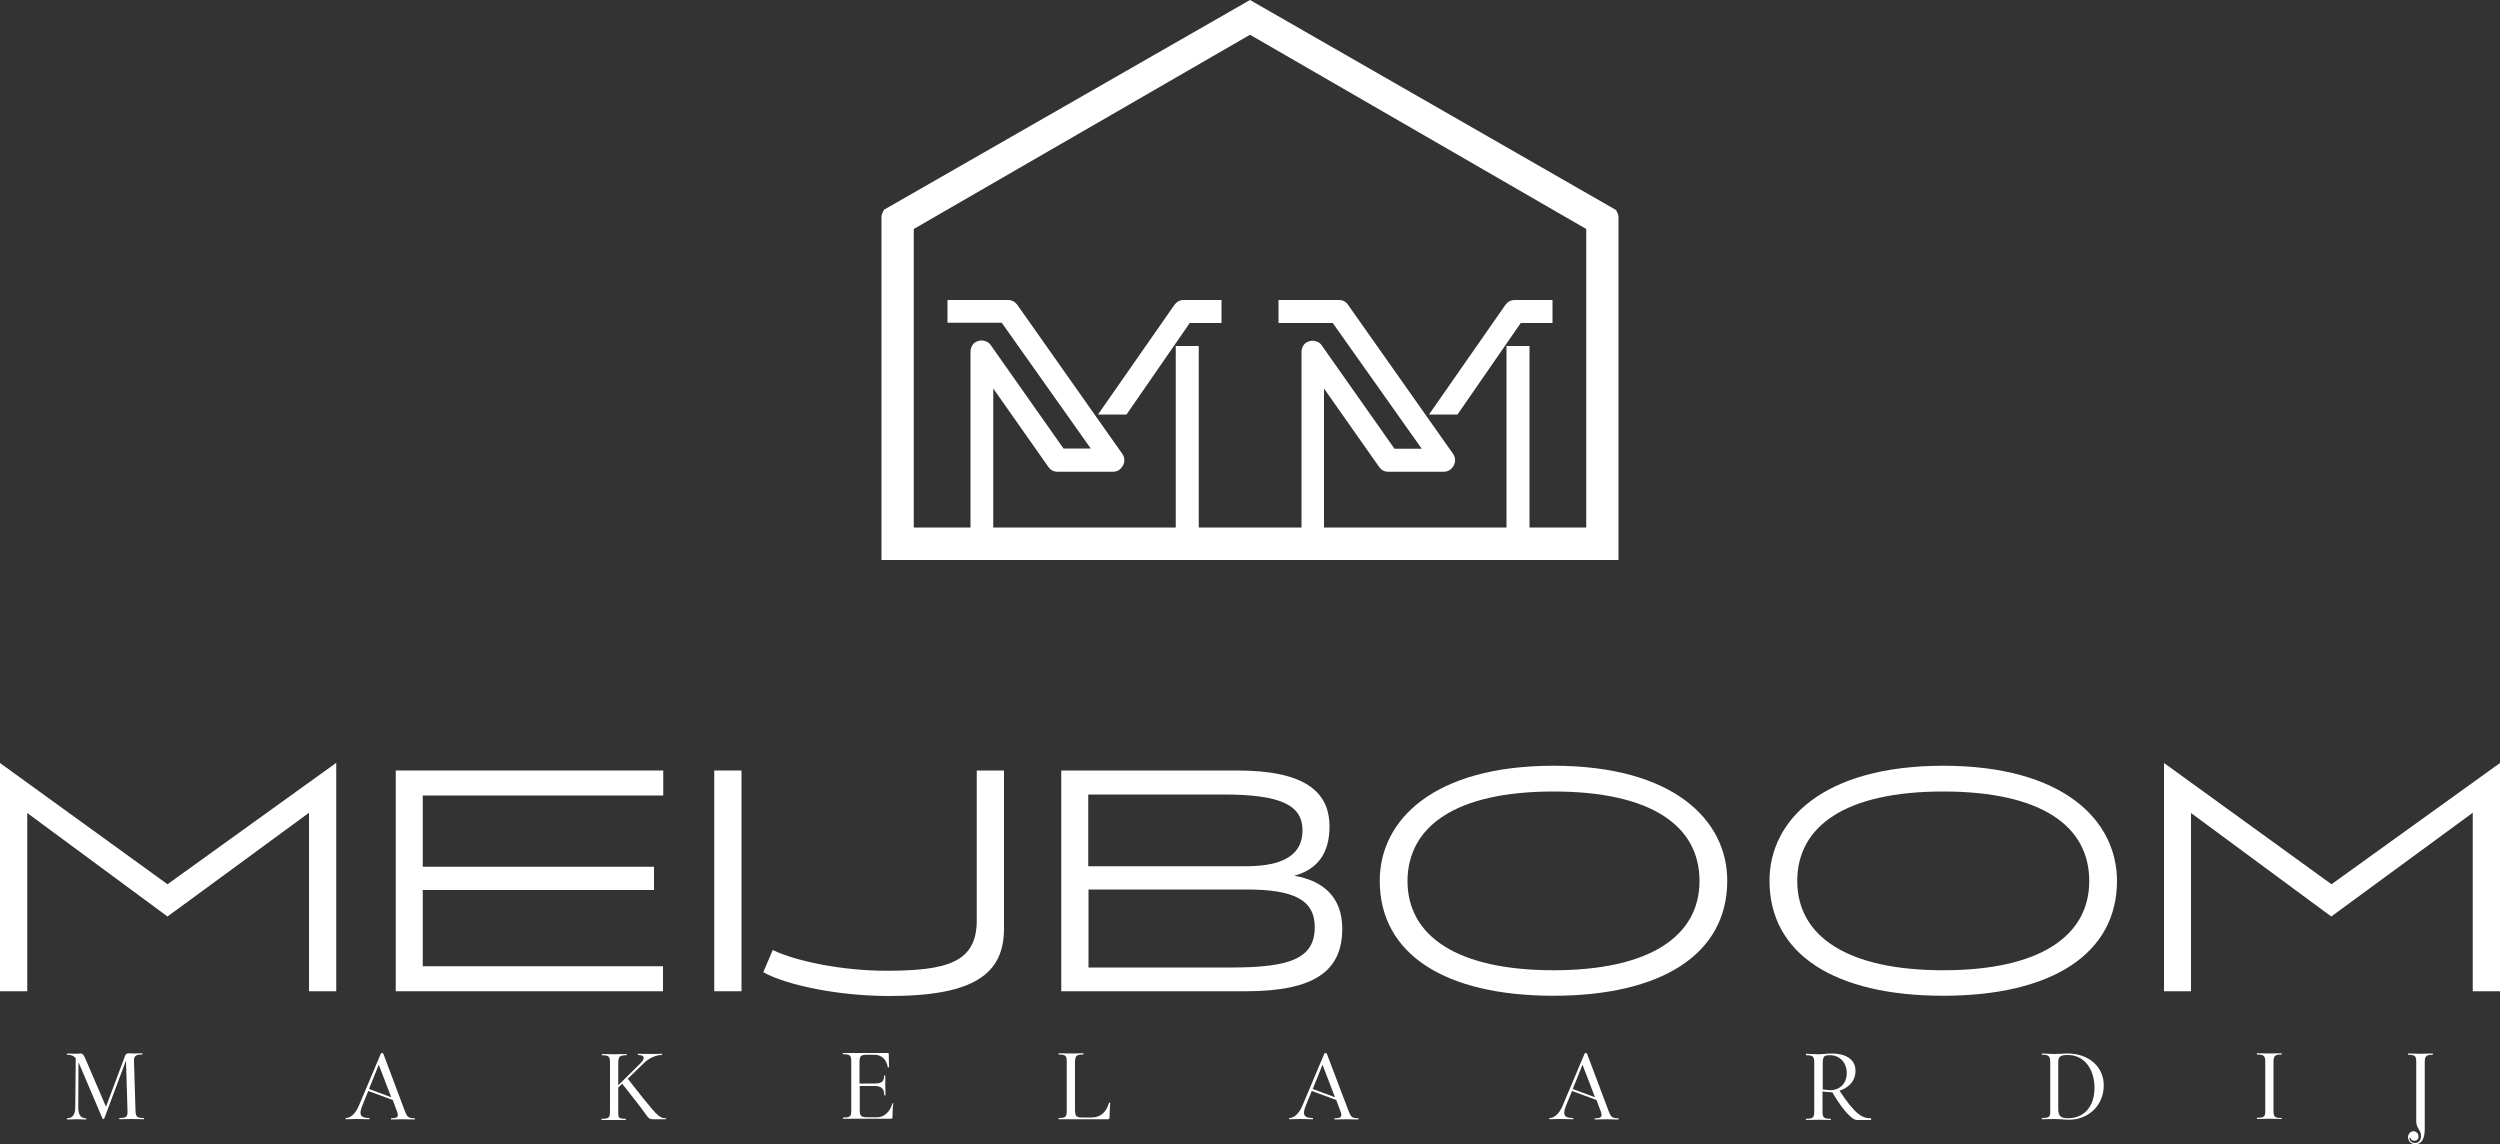 <?xml version="1.0" encoding="utf-8"?>
<!-- Generator: Adobe Illustrator 26.5.0, SVG Export Plug-In . SVG Version: 6.00 Build 0)  -->
<svg version="1.1" id="Layer_1" xmlns="http://www.w3.org/2000/svg" xmlns:xlink="http://www.w3.org/1999/xlink" x="0px" y="0px"
	 viewBox="0 0 1000 457.6" style="enable-background:new 0 0 1000 457.6;" xml:space="preserve">
<rect x="0" y="0" width="1000" height="457.6" fill="#333333" stroke="none"/>
<style type="text/css">
	.st0{fill:#FFFFFF;}
</style>
<g>
	<path class="st0" d="M57.5,447.2c-2.7,0-3.2-0.5-3.3-2.9l-0.6-19.7c-0.2-2.4,1-2.8,3.3-2.8c0.1,0,0.1-0.5,0-0.5
		c-1,0-1.8,0.1-3.2,0.1c-0.8,0-1.9-0.1-2.3-0.1c-0.6,0-1.2,0.4-1.4,1.1l-7.6,20.3l-8.2-19.1c-0.8-1.8-1.2-2.2-1.8-2.2
		c-0.5,0-1.6,0.1-2.8,0.1c-0.9,0-1.9-0.1-2.7-0.1c-0.2,0-0.2,0.5,0,0.5c1,0,2.3,0.1,3.4,1.4l-0.2,19.6c0,3-1.1,4.4-3.3,4.4
		c-0.1,0-0.1,0.5,0.1,0.5c1.1,0,2.4-0.1,3.7-0.1c1.6,0,2.7,0.1,3.8,0.1c0.2,0,0.1-0.5,0-0.5c-2.2,0-3.1-1.5-3.1-4.4l0.1-18v0
		l9.6,22.5c0.1,0.1,0.2,0.2,0.4,0.2c0.1,0,0.3-0.1,0.3-0.2l8.7-23.2l0.6,20.1c0.1,2.4-0.4,2.9-3.2,2.9c-0.2,0-0.1,0.5,0,0.5
		c1.3,0,3-0.1,4.8-0.1c2,0,3.6,0.1,4.9,0.1C57.7,447.7,57.7,447.2,57.5,447.2L57.5,447.2z M57.5,447.2"/>
	<path class="st0" d="M151.5,425.9l5,13l-8.9-3.3L151.5,425.9z M165.8,447.3c-2.7,0-3-0.7-3.9-3l-8.6-22.9c-0.1-0.1-0.3-0.2-0.5-0.2
		c-0.2,0-0.4,0.1-0.4,0.1l-8.9,21.1c-1.5,3.5-3.6,4.8-5.1,4.8c-0.3,0-0.2,0.5,0,0.5c1.6,0,2.4-0.1,4.3-0.1c1.7,0,3.7,0.1,4.9,0.1
		c0.3,0,0.3-0.5,0.1-0.5c-3.2,0-4.4-1-2.8-4.9l2.4-5.9l9.8,3.6l1.6,4.3c0.9,2.3,0.5,3-2.2,3c-0.2,0-0.2,0.5,0,0.5
		c1.5,0,2.8-0.1,4.6-0.1c1.9,0,3.3,0.1,4.8,0.1C166,447.8,166,447.3,165.8,447.3L165.8,447.3z M165.8,447.3"/>
	<path class="st0" d="M266.4,447.3c-2.3,0-3.1-0.5-9.3-8.2l-6-7.6l6.3-6.1c2.4-2.4,5.2-3.4,7.3-3.4c0.2,0,0.2-0.5,0-0.5
		c-1.2,0-2.2,0.1-4.3,0.1c-2.1,0-3.9-0.1-5.2-0.1c-0.1,0-0.1,0.5,0,0.5c2.6,0,3,1.2,1.1,3.2l-9,8.9v-9c0.1-2.4,0.4-3,3.3-3
		c0.1,0,0.1-0.5,0-0.5c-1.3,0-3.1,0.1-5,0.1c-1.8,0-3.5-0.1-4.8-0.1c-0.1,0-0.1,0.5,0,0.5c2.7,0,3.2,0.5,3.2,2.9v19.6
		c0,2.5-0.5,2.9-3.3,2.9c-0.2,0-0.2,0.5,0,0.5h9.5c0.2,0,0.2-0.5,0-0.5c-3,0-2.9-0.5-2.9-2.9V435l1.6-1.5l6.1,7.8
		c4.9,6.2,3.9,6.4,6.7,6.4h4.7C266.5,447.8,266.5,447.3,266.4,447.3L266.4,447.3z M266.4,447.3"/>
	<path class="st0" d="M357,441.3c-1,3.4-3.3,5.6-6.1,5.6H347c-2.6,0-3.1-0.5-3.1-2.8v-9.7h6c2.6,0,3.8,1.1,3.8,3.6
		c0,0.1,0.1,0.2,0.3,0.2c0.1,0,0.2-0.1,0.2-0.2c0-1.6-0.1-2.7-0.1-4.1c0-1.1,0.1-1.8,0-3.6c0.1-0.1-0.1-0.2-0.5,0
		c0.1,2.3-1,3.1-3.6,3.1h-6.2v-8.7c0.1-2.3,0.4-2.8,3.2-2.8h2.8c2.9,0,4.9,2.1,5.3,5c0.1,0.1,0.1,0.1,0.5,0l-0.1-5.3
		c0-0.3-0.1-0.4-0.4-0.4h-17.9c-0.1,0-0.1,0.5,0.1,0.5c2.7,0,3.2,0.5,3.2,2.9v19.5c0,2.5-0.4,2.9-3.2,2.9c-0.2,0-0.2,0.5,0,0.5h19
		c0.5,0,0.7-0.1,0.7-0.7c0-1.8,0.1-4.2,0.3-5.7C357.6,441.3,357.4,441.2,357,441.3L357,441.3z M357,441.3"/>
	<path class="st0" d="M443.6,441.1c-1.1,3.7-3.2,5.9-7.1,5.9h-3.6c-2.4,0-2.8-0.5-2.9-2.8v-19.4c0.1-2.4,0.4-3,3.3-3
		c0.1,0,0.1-0.5,0-0.5c-1.3,0-3.1,0.1-5,0.1c-1.8,0-3.5-0.1-4.8-0.1c-0.1,0-0.1,0.5,0,0.5c2.7,0,3.2,0.5,3.2,2.9v19.6
		c0,2.5-0.5,2.9-3.2,2.9c-0.1,0-0.1,0.5,0,0.5h19.6c0.5,0,0.7-0.2,0.7-0.7c0-1.9,0.2-4.3,0.3-5.9C444.1,441.1,443.9,441,443.6,441.1
		L443.6,441.1z M443.6,441.1"/>
	<path class="st0" d="M529,425.9l5,13l-8.9-3.3L529,425.9z M543.3,447.3c-2.7,0-3-0.7-3.9-3l-8.7-22.9c-0.1-0.1-0.3-0.2-0.5-0.2
		c-0.2,0-0.4,0.1-0.4,0.1l-8.9,21.1c-1.5,3.5-3.6,4.8-5.1,4.8c-0.3,0-0.2,0.5,0,0.5c1.5,0,2.4-0.1,4.3-0.1c1.7,0,3.7,0.1,4.9,0.1
		c0.3,0,0.3-0.5,0.1-0.5c-3.2,0-4.4-1-2.8-4.9l2.4-5.9l9.8,3.6l1.6,4.3c0.9,2.3,0.5,3-2.2,3c-0.2,0-0.2,0.5,0,0.5
		c1.5,0,2.8-0.1,4.6-0.1c1.9,0,3.3,0.1,4.8,0.1C543.5,447.8,543.5,447.3,543.3,447.3L543.3,447.3z M543.3,447.3"/>
	<path class="st0" d="M633,425.9l5,13l-8.9-3.3L633,425.9z M647.3,447.3c-2.7,0-3-0.7-3.9-3l-8.6-22.9c-0.1-0.1-0.3-0.2-0.5-0.2
		c-0.2,0-0.4,0.1-0.4,0.1l-8.9,21.1c-1.5,3.5-3.6,4.8-5.1,4.8c-0.3,0-0.2,0.5,0,0.5c1.5,0,2.4-0.1,4.3-0.1c1.7,0,3.7,0.1,4.9,0.1
		c0.3,0,0.3-0.5,0.1-0.5c-3.2,0-4.4-1-2.8-4.9l2.4-5.9l9.8,3.6l1.6,4.3c0.9,2.3,0.5,3-2.2,3c-0.2,0-0.2,0.5,0,0.5
		c1.5,0,2.8-0.1,4.6-0.1c1.9,0,3.3,0.1,4.8,0.1C647.5,447.8,647.5,447.3,647.3,447.3L647.3,447.3z M647.3,447.3"/>
	<path class="st0" d="M732,436.1c-0.4,0-2.2-0.3-2.9-0.3V425c0.1-2.7,0.6-2.9,3.1-2.9c3.3,0,6.5,2.6,6.5,7.1
		C738.7,434,735.3,436.1,732,436.1L732,436.1z M748.3,447.3c-3.3,0-6.1-1.3-12.5-11c3.3-1.1,6.4-3.6,6.4-8c0-4.8-4.3-6.9-9.4-6.9
		c-1.9,0-3.8,0.3-5.6,0.3c-1.8,0-3.5-0.2-4.7-0.2c-0.2,0-0.2,0.6,0,0.6c2.7,0,3.2,0.5,3.2,2.9v19.6c0,2.4-0.5,2.9-3.2,2.9
		c-0.2,0-0.2,0.5,0,0.5c1.3,0,3-0.1,4.8-0.1c2,0,3.6,0.1,4.9,0.1c0.2,0,0.2-0.5,0-0.5c-2.7,0-3.2-0.5-3.2-2.9v-8
		c0.9,0.1,2.8,0.3,3.4,0.3h0.5c5.2,8.8,8.5,11.1,9.8,11.1h5.6C748.6,447.8,748.5,447.3,748.3,447.3L748.3,447.3z M748.3,447.3"/>
	<path class="st0" d="M827.2,447.3c-3.1,0-3.8-1.1-3.9-3.4v-19c0-2.3,0.9-2.9,3.8-2.9c7.1,0,10.7,6.3,10.7,13.1
		C837.8,442.9,833.4,447.3,827.2,447.3L827.2,447.3z M827,421.4c-1.6,0-3.6,0.2-5.3,0.2c-1.9,0-3.6-0.2-4.9-0.2
		c-0.1,0-0.1,0.5,0,0.5c2.7,0,3.2,0.5,3.3,2.9v19.5c0.1,2.5-0.5,2.9-3.3,2.9c-0.1,0-0.1,0.5,0,0.5c1.3,0,3.1-0.1,4.9-0.1
		c1.9,0,4.4,0.3,5.9,0.3c7.4,0,13.9-5.4,13.9-13.8C841.5,426.8,835.6,421.4,827,421.4L827,421.4z M827,421.4"/>
	<path class="st0" d="M912.6,447.2c-2.7,0-3.2-0.5-3.2-2.9v-19.5c0-2.4,0.5-3,3.2-3c0.1,0,0.1-0.5,0-0.5c-1.3,0-2.9,0.1-4.9,0.1
		c-1.9,0-3.6-0.1-4.9-0.1c-0.1,0-0.1,0.5,0,0.5c2.7,0,3.3,0.5,3.3,2.9v19.5c0.1,2.5-0.5,2.9-3.3,2.9c-0.1,0-0.1,0.5,0.1,0.5
		c1.4,0,3-0.1,4.9-0.1c2.1,0,3.6,0.1,4.9,0.1C912.7,447.7,912.7,447.2,912.6,447.2L912.6,447.2z M912.6,447.2"/>
	<path class="st0" d="M973,421.4c-1.3,0-2.9,0.1-4.9,0.1c-1.9,0-3.5-0.1-4.8-0.1c-0.2,0-0.2,0.5,0,0.5c2.7,0,3.2,0.5,3.2,2.9v23.9
		c0,2.5,1.9,3.4,1.9,5.6c0,1.6-0.7,2.9-2.4,2.9c-1.1,0-2.1-0.7-2.2-1.7c-0.1-0.2,0-0.4,0.2-0.4c0.2,0,0.3,0.2,0.3,0.3
		c0.1,0.5,0.7,0.9,1.5,0.9c0.9,0,1.6-0.6,1.6-1.7c0-1.3-1-2.1-2-2.1c-1.1,0-2.2,1-2.2,2.4c0,1.3,1.1,2.8,2.9,2.8
		c2.4,0,3.8-2,3.8-6.1v-26.7c0-2.4,0.5-3,3.2-3C973.2,421.9,973.2,421.4,973,421.4L973,421.4z M973,421.4"/>
	<path class="st0" d="M134.4,305.2L67,353.7L0,305.2v91.3h10.9v-71.3L67,366.6l56.6-41.5v71.4h10.9V305.2z M134.4,305.2"/>
	<path class="st0" d="M169.2,318.2h96.1v-10H158.3v88.3h106.9v-10h-96.1v-30.5h92.5v-9.3h-92.5V318.2z M169.2,318.2"/>
	<rect x="285.7" y="308.2" class="st0" width="10.9" height="88.3"/>
	<path class="st0" d="M401.6,308.2h-10.9v60c0,16.8-11.9,20.1-36.3,20.1c-17.7,0-36.3-3.9-45.3-8.3l-3.8,8.9
		c9.7,5.3,30.4,9.5,50.4,9.5c34.2,0,45.9-9,45.9-27L401.6,308.2z M401.6,308.2"/>
	<path class="st0" d="M435.4,387v-31.2h63.3c18.5,0,27.2,4,27.2,15c0,12.5-9.6,16.2-33.4,16.2H435.4z M521,332.1
		c0,12.2-11.9,14.4-23,14.4h-62.7v-28.7h54.1C512.2,317.8,521,322,521,332.1L521,332.1z M517.7,350.3c9.5-2.6,14.1-9.2,14.1-19.7
		c0-14.3-10.5-22.4-36.9-22.4h-70.4v88.3h73.8c27.6,0,38.6-8.2,38.6-25C536.9,358.4,528.8,352.2,517.7,350.3"/>
	<path class="st0" d="M621.4,316.6c39.2,0,58.4,13.8,58.4,35.8c0,22.1-20,35.7-58.4,35.7s-58.4-13.6-58.4-35.7
		C563.1,330.5,582.3,316.6,621.4,316.6 M621.4,306.3c-47.9,0-69.5,21.7-69.5,46c0,29.3,26,46,69.5,46c43,0,69.5-16.5,69.5-46
		C690.9,328,669.4,306.3,621.4,306.3"/>
	<path class="st0" d="M777.3,316.6c39.2,0,58.4,13.8,58.4,35.8c0,22.1-19.9,35.7-58.4,35.7c-38.4,0-58.4-13.6-58.4-35.7
		C718.9,330.5,738.1,316.6,777.3,316.6 M777.3,306.3c-47.9,0-69.5,21.7-69.5,46c0,29.3,26,46,69.5,46c43,0,69.5-16.5,69.5-46
		C846.7,328,825.2,306.3,777.3,306.3"/>
	<path class="st0" d="M1000,305.2l-67.4,48.5l-67-48.5v91.3h10.8v-71.3l56.1,41.4l56.6-41.5v71.4h10.9V305.2z M1000,305.2"/>
	<path class="st0" d="M352.6,86.4c0-0.1,0-0.2,0.1-0.3c0-0.1,0.1-0.3,0.1-0.4c0-0.1,0.1-0.3,0.1-0.4c0.1-0.1,0.1-0.3,0.2-0.4
		c0.1-0.1,0.1-0.3,0.2-0.4c0.1-0.1,0.1-0.3,0.2-0.4c0-0.1,0.1-0.1,0.1-0.2L500,0l146.4,84c0,0.1,0.1,0.1,0.1,0.2
		c0.1,0.1,0.2,0.2,0.2,0.4c0.1,0.1,0.1,0.2,0.2,0.4c0.1,0.1,0.1,0.3,0.2,0.4c0.1,0.1,0.1,0.3,0.1,0.4c0,0.1,0.1,0.3,0.1,0.4
		c0,0.1,0.1,0.2,0.1,0.3V224H352.6V86.4z M583,165.8h-11.4l30.6-43.9c1-1.3,2.2-1.9,3.8-1.9h15v9.2h-12.7L583,165.8z M450.6,165.8
		h-11.4l30.6-43.9c1-1.3,2.2-1.9,3.8-1.9h15v9.2h-12.7L450.6,165.8z M388.2,140.8c0-1.1,0.3-2,0.8-2.8c0.5-0.8,1.3-1.3,2.3-1.6
		c1-0.3,1.9-0.3,2.9,0.1c1,0.3,1.7,0.9,2.2,1.7l29,41.2h10.9l-35.6-50.3H379V120h24.2c1.5,0,2.7,0.6,3.7,1.9l42,59.6
		c1,1.5,1.1,3,0.3,4.7c-1,1.7-2.3,2.5-4.1,2.5h-22c-1.7,0-2.9-0.7-3.8-2l-22-31.3V211h73v-72.6h9.2V211h41.1v-70.1
		c0-1.1,0.3-2,0.8-2.8c0.5-0.8,1.3-1.3,2.3-1.6c1-0.3,1.9-0.3,2.9,0.1c1,0.3,1.7,0.9,2.2,1.7l29,41.2h10.9l-35.6-50.3h-21.7V120
		h24.2c1.5,0,2.7,0.6,3.6,1.9l42,59.6c1,1.5,1.1,3,0.3,4.7c-1,1.7-2.3,2.5-4.1,2.5h-22c-1.7,0-2.9-0.7-3.8-2l-22-31.3V211h73v-72.6
		h9.2V211h22.7V91.6L500,13.9L365.5,91.6V211h22.7V140.8z M388.2,140.8"/>
</g>
</svg>

